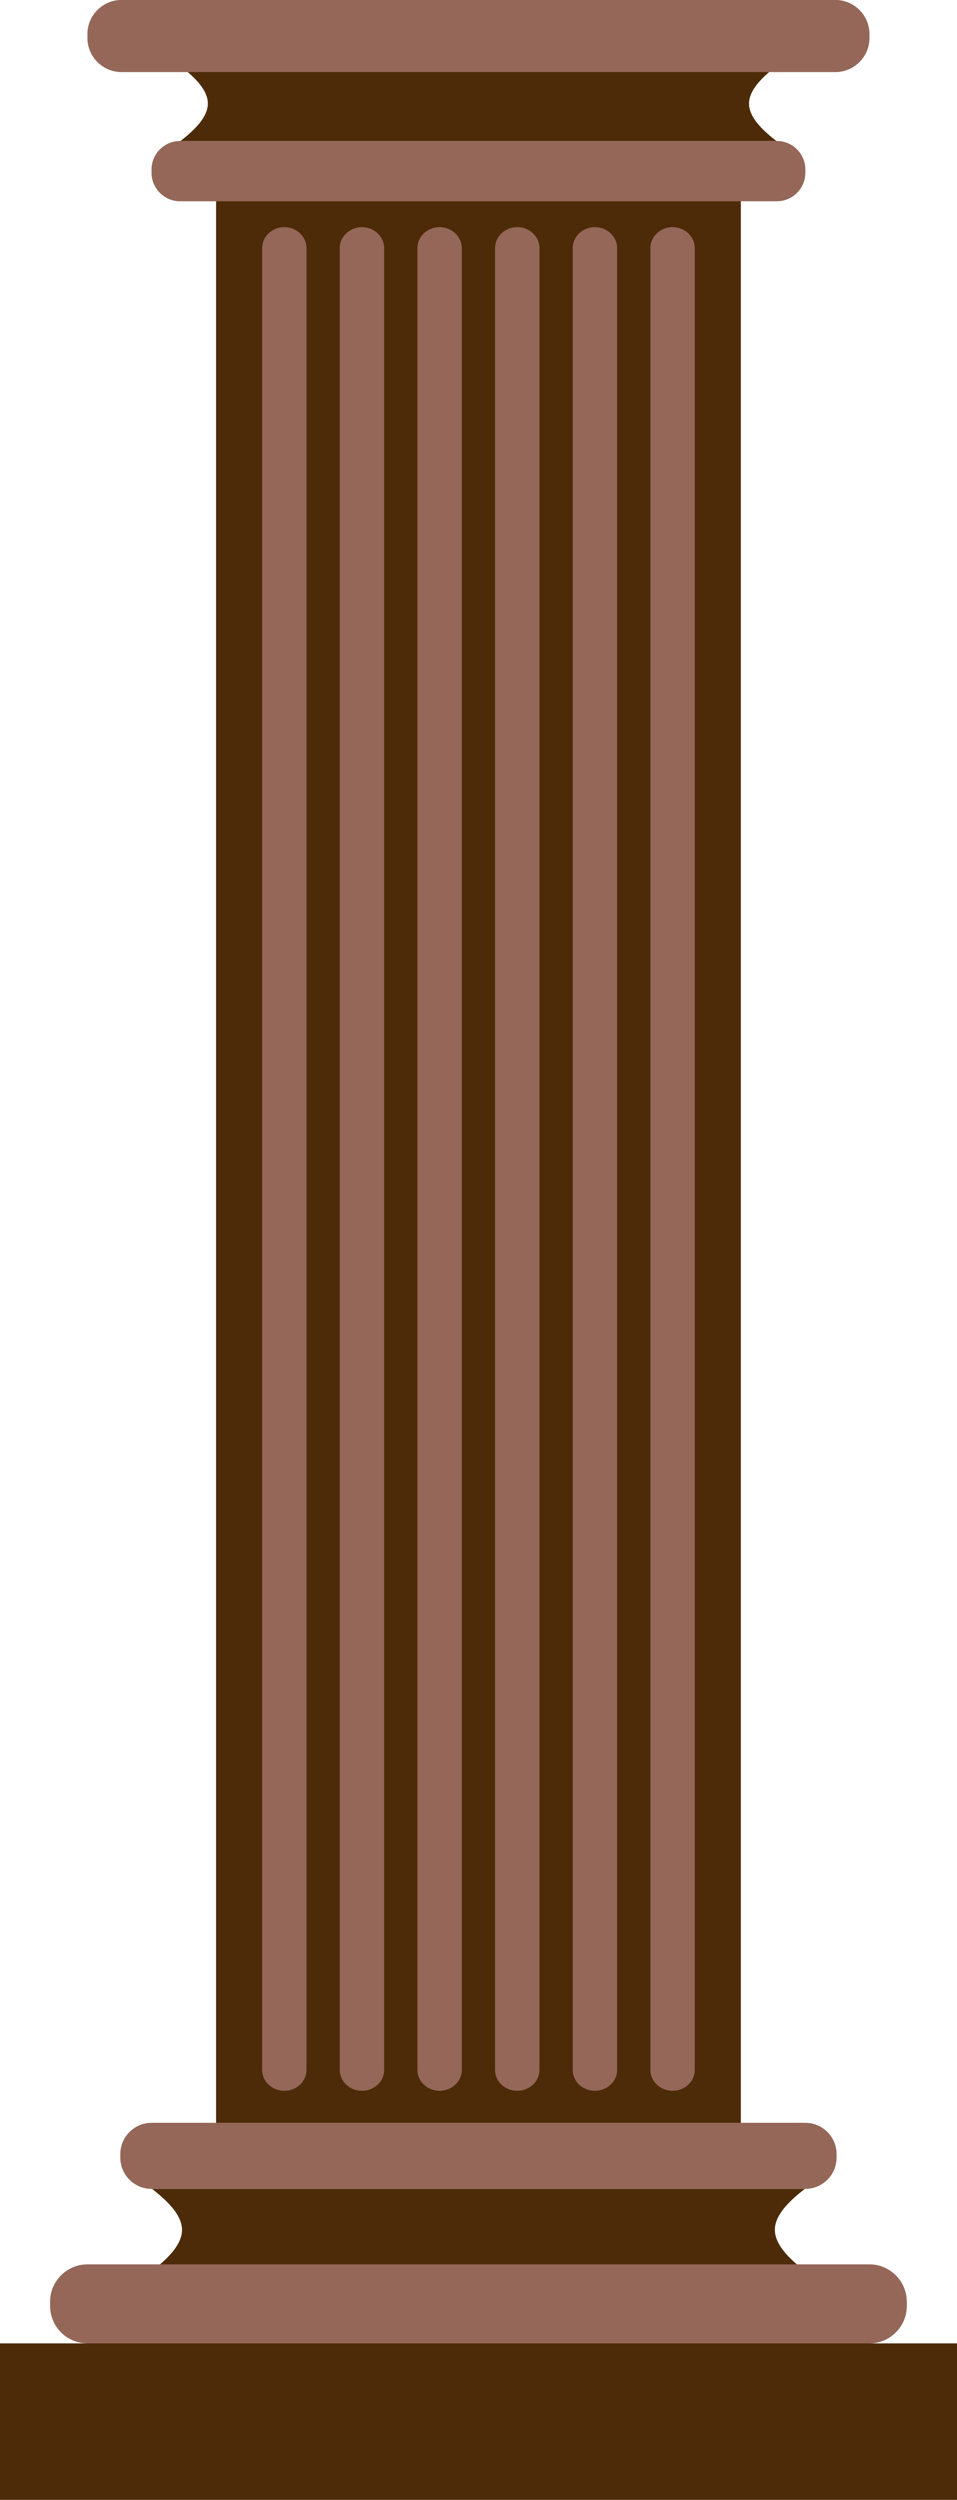 <?xml version="1.0" encoding="UTF-8" standalone="no"?><svg xmlns="http://www.w3.org/2000/svg" xmlns:xlink="http://www.w3.org/1999/xlink" fill="#000000" height="1101" preserveAspectRatio="xMidYMid meet" version="1" viewBox="348.8 87.3 421.6 1101.0" width="421.6" zoomAndPan="magnify"><defs><clipPath id="a"><path d="M 0 0 L 1119.141 0 L 1119.141 1275.59 L 0 1275.59 Z M 0 0"/></clipPath></defs><g><g clip-path="url(#a)"/><g id="change1_1"><path d="M 443.992 173.23 L 675.172 173.23 L 675.172 1022.234 L 443.992 1022.234 L 443.992 173.23" fill="#4d2b08" fill-rule="evenodd"/></g><g id="change2_1"><path d="M 474.047 187.34 C 479.418 187.34 483.82 191.488 483.82 196.551 C 483.82 282.273 483.82 656.262 483.82 741.938 C 483.82 827.617 483.82 913.293 483.82 998.969 C 483.82 1004.031 479.418 1008.129 474.047 1008.129 C 468.672 1008.129 464.285 1004.031 464.285 998.969 C 464.285 913.293 464.285 827.617 464.285 741.938 C 464.285 656.262 464.285 282.273 464.285 196.551 C 464.285 191.488 468.672 187.34 474.047 187.34 Z M 645.102 187.34 C 650.477 187.34 654.879 191.488 654.879 196.551 C 654.879 282.273 654.879 656.262 654.879 741.938 C 654.879 827.617 654.879 913.293 654.879 998.969 C 654.879 1004.031 650.477 1008.129 645.102 1008.129 C 639.727 1008.129 635.324 1004.031 635.324 998.969 C 635.324 913.293 635.324 827.617 635.324 741.938 C 635.324 656.262 635.324 282.273 635.324 196.551 C 635.324 191.488 639.727 187.34 645.102 187.34 Z M 610.891 187.34 C 616.266 187.34 620.664 191.488 620.664 196.551 C 620.664 282.273 620.664 656.262 620.664 741.938 C 620.664 827.617 620.664 913.293 620.664 998.969 C 620.664 1004.031 616.266 1008.129 610.891 1008.129 C 605.516 1008.129 601.113 1004.031 601.113 998.969 C 601.113 913.293 601.113 827.617 601.113 741.938 C 601.113 656.262 601.113 282.273 601.113 196.551 C 601.113 191.488 605.516 187.34 610.891 187.34 Z M 576.68 187.34 C 582.051 187.34 586.453 191.488 586.453 196.551 C 586.453 282.273 586.453 656.262 586.453 741.938 C 586.453 827.617 586.453 913.293 586.453 998.969 C 586.453 1004.031 582.051 1008.129 576.68 1008.129 C 571.305 1008.129 566.902 1004.031 566.902 998.969 C 566.902 913.293 566.902 827.617 566.902 741.938 C 566.902 656.262 566.902 282.273 566.902 196.551 C 566.902 191.488 571.305 187.34 576.68 187.34 Z M 542.469 187.34 C 547.84 187.34 552.242 191.488 552.242 196.551 C 552.242 282.273 552.242 656.262 552.242 741.938 C 552.242 827.617 552.242 913.293 552.242 998.969 C 552.242 1004.031 547.84 1008.129 542.469 1008.129 C 537.094 1008.129 532.691 1004.031 532.691 998.969 C 532.691 913.293 532.691 827.617 532.691 741.938 C 532.691 656.262 532.691 282.273 532.691 196.551 C 532.691 191.488 537.094 187.34 542.469 187.34 Z M 508.254 187.34 C 513.629 187.34 518.031 191.488 518.031 196.551 C 518.031 282.273 518.031 656.262 518.031 741.938 C 518.031 827.617 518.031 913.293 518.031 998.969 C 518.031 1004.031 513.629 1008.129 508.254 1008.129 C 502.883 1008.129 498.48 1004.031 498.48 998.969 C 498.48 913.293 498.48 827.617 498.48 741.938 C 498.48 656.262 498.48 282.273 498.48 196.551 C 498.48 191.488 502.883 187.34 508.254 187.34" fill="#946758" fill-rule="evenodd"/></g><g id="change2_2"><path d="M 415.559 1022.234 L 703.59 1022.234 C 711.152 1022.234 717.344 1028.422 717.344 1035.988 L 717.344 1037.582 C 717.344 1045.145 711.152 1051.336 703.59 1051.336 L 415.559 1051.336 C 407.996 1051.336 401.805 1045.145 401.805 1037.582 L 401.805 1035.988 C 401.805 1028.422 407.996 1022.234 415.559 1022.234" fill="#946758" fill-rule="evenodd"/></g><g id="change1_2"><path d="M 415.785 1051.336 C 463.695 1051.336 511.633 1051.336 559.547 1051.336 C 607.457 1051.336 655.426 1051.336 703.363 1051.336 C 695.512 1057.352 690.148 1063.344 690.164 1069.383 C 690.176 1075.426 695.539 1081.41 703.363 1087.422 C 655.426 1087.422 607.457 1087.422 559.547 1087.422 C 511.633 1087.422 463.695 1087.422 415.785 1087.422 C 423.605 1081.41 429 1075.426 428.984 1069.383 C 428.969 1063.34 423.578 1057.352 415.785 1051.336" fill="#4d2b08" fill-rule="evenodd"/></g><g id="change2_3"><path d="M 387.316 1084.57 L 731.836 1084.57 C 740.883 1084.57 748.285 1091.973 748.285 1101.02 L 748.285 1102.926 C 748.285 1111.973 740.883 1119.379 731.836 1119.379 L 387.316 1119.379 C 378.266 1119.379 370.863 1111.973 370.863 1102.926 L 370.863 1101.02 C 370.863 1091.973 378.266 1084.57 387.316 1084.57" fill="#946758" fill-rule="evenodd"/></g><g id="change1_3"><path d="M 348.754 1188.309 L 770.398 1188.309 L 770.398 1119.379 L 348.754 1119.379 L 348.754 1188.309" fill="#4d2b08" fill-rule="evenodd"/></g><g id="change2_4"><path d="M 428.113 175.949 L 691.035 175.949 C 697.941 175.949 703.59 170.301 703.59 163.398 L 703.59 161.949 C 703.59 155.039 697.941 149.391 691.035 149.391 L 428.113 149.391 C 421.211 149.391 415.559 155.039 415.559 161.949 L 415.559 163.398 C 415.559 170.301 421.211 175.949 428.113 175.949" fill="#946758" fill-rule="evenodd"/></g><g id="change1_4"><path d="M 428.32 149.391 C 472.055 149.391 515.816 149.391 559.547 149.391 C 603.281 149.391 647.066 149.391 690.828 149.391 C 683.664 143.898 678.77 138.43 678.777 132.922 C 678.793 127.398 683.688 121.93 690.828 116.449 C 647.066 116.449 603.281 116.449 559.547 116.449 C 515.816 116.449 472.055 116.449 428.32 116.449 C 435.465 121.93 440.383 127.398 440.367 132.922 C 440.355 138.43 435.434 143.898 428.32 149.391" fill="#4d2b08" fill-rule="evenodd"/></g><g id="change2_5"><path d="M 402.328 119.051 L 716.816 119.051 C 725.078 119.051 731.836 112.289 731.836 104.039 L 731.836 102.301 C 731.836 94.039 725.078 87.281 716.816 87.281 L 402.328 87.281 C 394.074 87.281 387.316 94.039 387.316 102.301 L 387.316 104.039 C 387.316 112.289 394.074 119.051 402.328 119.051" fill="#946758" fill-rule="evenodd"/></g></g></svg>